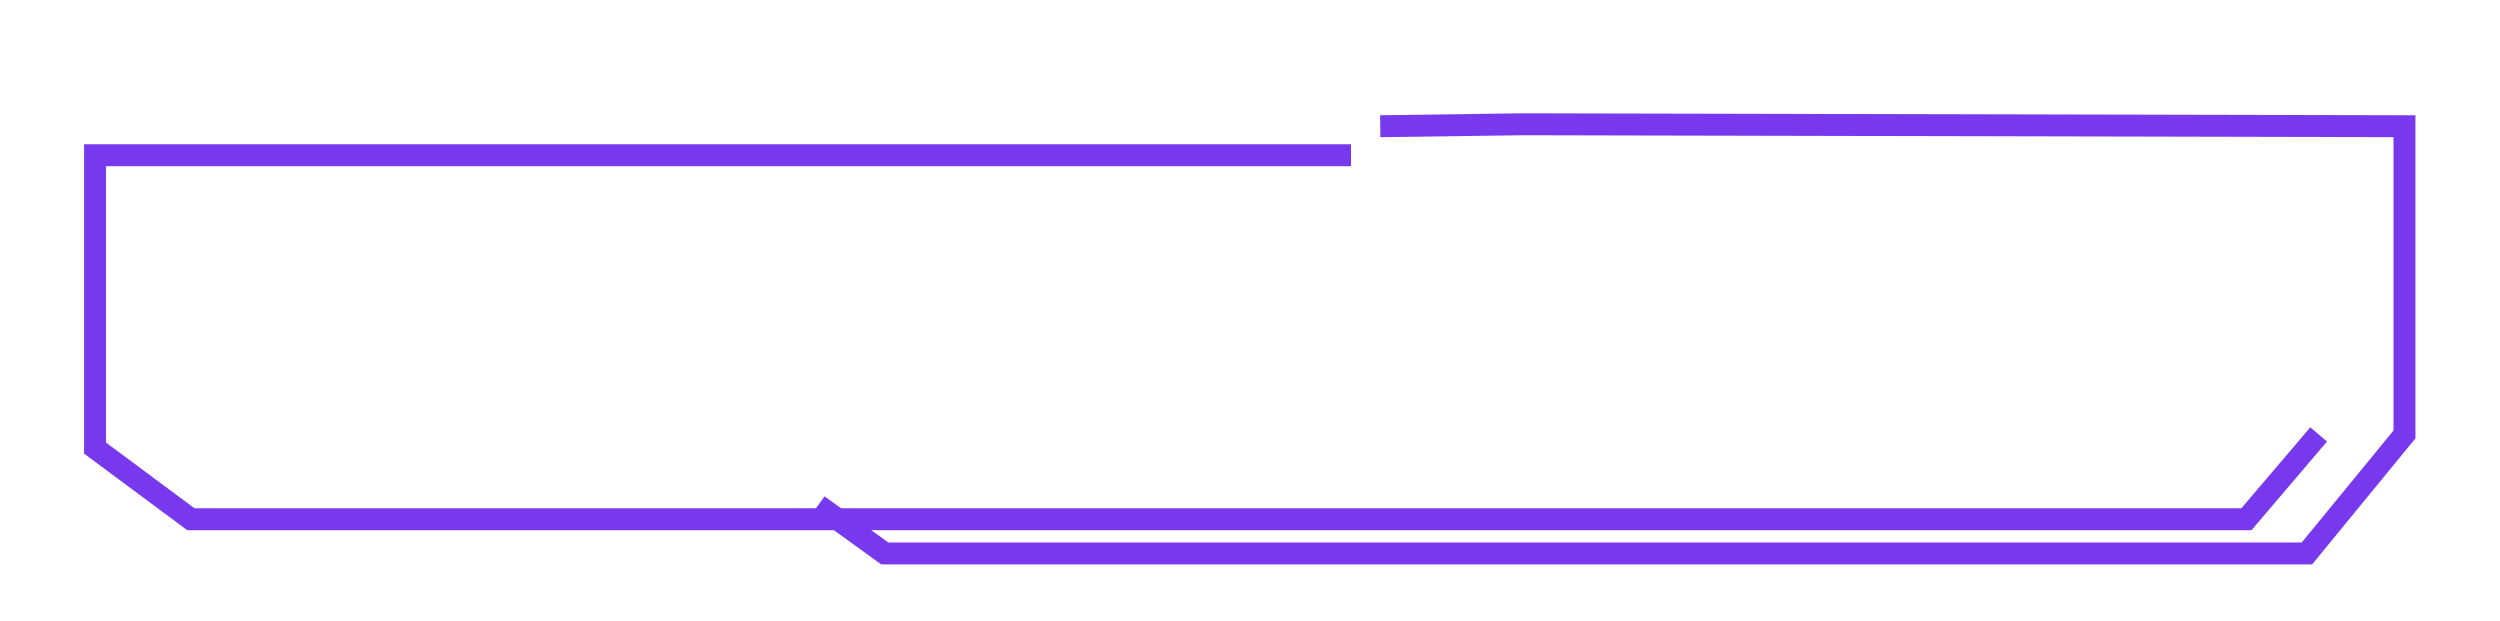 <svg width="342" height="85" viewBox="0 0 342 85" fill="none" xmlns="http://www.w3.org/2000/svg">
<path d="M50.128 30.052H57.184V48H50.128V41.476H38.956V48H31.9V30.052H38.956V36.576H50.128V30.052ZM77.903 30.052L89.355 48H80.703L79.051 44.948H69.727L68.047 48H59.423L70.875 30.052H77.903ZM71.967 40.888H76.811L74.375 36.436L71.967 40.888ZM108.227 41.056H116.487C116.459 41.476 116.431 41.896 116.375 42.288C115.955 45.564 113.183 48 109.879 48H96.383C93.107 48 90.335 45.564 89.915 42.316C89.607 40.132 89.607 37.92 89.915 35.736C90.335 32.488 93.107 30.052 96.383 30.052H109.879C113.155 30.052 115.927 32.488 116.347 35.736C116.403 36.156 116.459 36.576 116.487 36.968H108.227C108.227 36.968 108.227 36.94 108.227 36.912C108.003 35.764 106.995 34.952 105.819 34.952C103.691 34.952 101.759 34.952 99.603 34.952C98.455 34.952 97.447 35.764 97.223 36.912C96.915 38.312 96.943 39.74 97.223 41.14C97.447 42.288 98.455 43.1 99.631 43.1C101.759 43.1 103.691 43.1 105.819 43.1C106.995 43.1 108.003 42.288 108.227 41.14C108.227 41.112 108.227 41.084 108.227 41.056ZM145.405 30.052L137.145 39.012L145.405 48H137.089L131.293 41.476H126.757V48H119.701V30.052H126.757V36.576H131.293L137.089 30.052H145.405ZM171.555 39.404C172.675 40.524 172.759 41.588 172.759 43.1C172.759 45.816 170.575 48 167.859 48L147.783 48.028V30.052H166.235C169.371 30.052 171.947 32.6 171.947 35.764C171.947 36.828 171.499 37.864 170.743 38.648L170.659 38.732C170.995 38.9 171.303 39.124 171.555 39.404ZM154.923 34.112V37.388H162.959C163.855 37.388 164.583 36.66 164.583 35.764C164.583 34.868 163.855 34.112 162.959 34.112H154.923ZM163.771 43.912C164.667 43.912 165.423 43.184 165.423 42.288C165.423 41.392 164.667 40.664 163.771 40.664H154.923V43.912H163.771ZM192.118 30.052L203.57 48H194.918L193.266 44.948H183.942L182.262 48H173.638L185.09 30.052H192.118ZM186.182 40.888H191.026L188.59 36.436L186.182 40.888ZM201.346 30.052H225.23V34.952H216.802V48H209.746V34.952H201.346V30.052ZM226.53 30.052H250.414V34.952H241.986V48H234.93V34.952H226.53V30.052ZM260.085 43.1H275.597V48H253.029V30.052H260.085V43.1ZM301.593 34.7H285.269V36.828H301.593V41.224H285.269V43.352H301.593V48H278.213V30.052H301.593V34.7Z" fill="white"/>
<g filter="url(#filter0_d_317_145)">
<g filter="url(#filter1_d_317_145)">
<path d="M184.819 13.237L71.168 13.237H13V53.298L26.104 63.027H166.729H278.27H307.315L317.19 51.43" stroke="#7839EE" stroke-width="3"/>
</g>
<g filter="url(#filter2_d_317_145)">
<path d="M107.922 65.114L117.033 71.713H311.586L324.932 55.433V34.217V13.267L204.302 13L184.82 13.267" stroke="#7839EE" stroke-width="3"/>
</g>
</g>
<defs>
<filter id="filter0_d_317_145" x="7.5" y="11.5" width="322.932" height="69.713" filterUnits="userSpaceOnUse" color-interpolation-filters="sRGB">
<feFlood flood-opacity="0" result="BackgroundImageFix"/>
<feColorMatrix in="SourceAlpha" type="matrix" values="0 0 0 0 0 0 0 0 0 0 0 0 0 0 0 0 0 0 127 0" result="hardAlpha"/>
<feOffset dy="4"/>
<feGaussianBlur stdDeviation="2"/>
<feComposite in2="hardAlpha" operator="out"/>
<feColorMatrix type="matrix" values="0 0 0 0 0 0 0 0 0 0 0 0 0 0 0 0 0 0 0.25 0"/>
<feBlend mode="normal" in2="BackgroundImageFix" result="effect1_dropShadow_317_145"/>
<feBlend mode="normal" in="SourceGraphic" in2="effect1_dropShadow_317_145" result="shape"/>
</filter>
<filter id="filter1_d_317_145" x="0.5" y="4.737" width="328.832" height="74.79" filterUnits="userSpaceOnUse" color-interpolation-filters="sRGB">
<feFlood flood-opacity="0" result="BackgroundImageFix"/>
<feColorMatrix in="SourceAlpha" type="matrix" values="0 0 0 0 0 0 0 0 0 0 0 0 0 0 0 0 0 0 127 0" result="hardAlpha"/>
<feOffset dy="4"/>
<feGaussianBlur stdDeviation="5.5"/>
<feComposite in2="hardAlpha" operator="out"/>
<feColorMatrix type="matrix" values="0 0 0 0 0.408 0 0 0 0 0.184 0 0 0 0 0.929 0 0 0 1 0"/>
<feBlend mode="normal" in2="BackgroundImageFix" result="effect1_dropShadow_317_145"/>
<feBlend mode="normal" in="SourceGraphic" in2="effect1_dropShadow_317_145" result="shape"/>
</filter>
<filter id="filter2_d_317_145" x="100.042" y="0.5" width="241.39" height="83.713" filterUnits="userSpaceOnUse" color-interpolation-filters="sRGB">
<feFlood flood-opacity="0" result="BackgroundImageFix"/>
<feColorMatrix in="SourceAlpha" type="matrix" values="0 0 0 0 0 0 0 0 0 0 0 0 0 0 0 0 0 0 127 0" result="hardAlpha"/>
<feOffset dx="4"/>
<feGaussianBlur stdDeviation="5.5"/>
<feComposite in2="hardAlpha" operator="out"/>
<feColorMatrix type="matrix" values="0 0 0 0 0.408 0 0 0 0 0.184 0 0 0 0 0.929 0 0 0 1 0"/>
<feBlend mode="normal" in2="BackgroundImageFix" result="effect1_dropShadow_317_145"/>
<feBlend mode="normal" in="SourceGraphic" in2="effect1_dropShadow_317_145" result="shape"/>
</filter>
</defs>
</svg>
